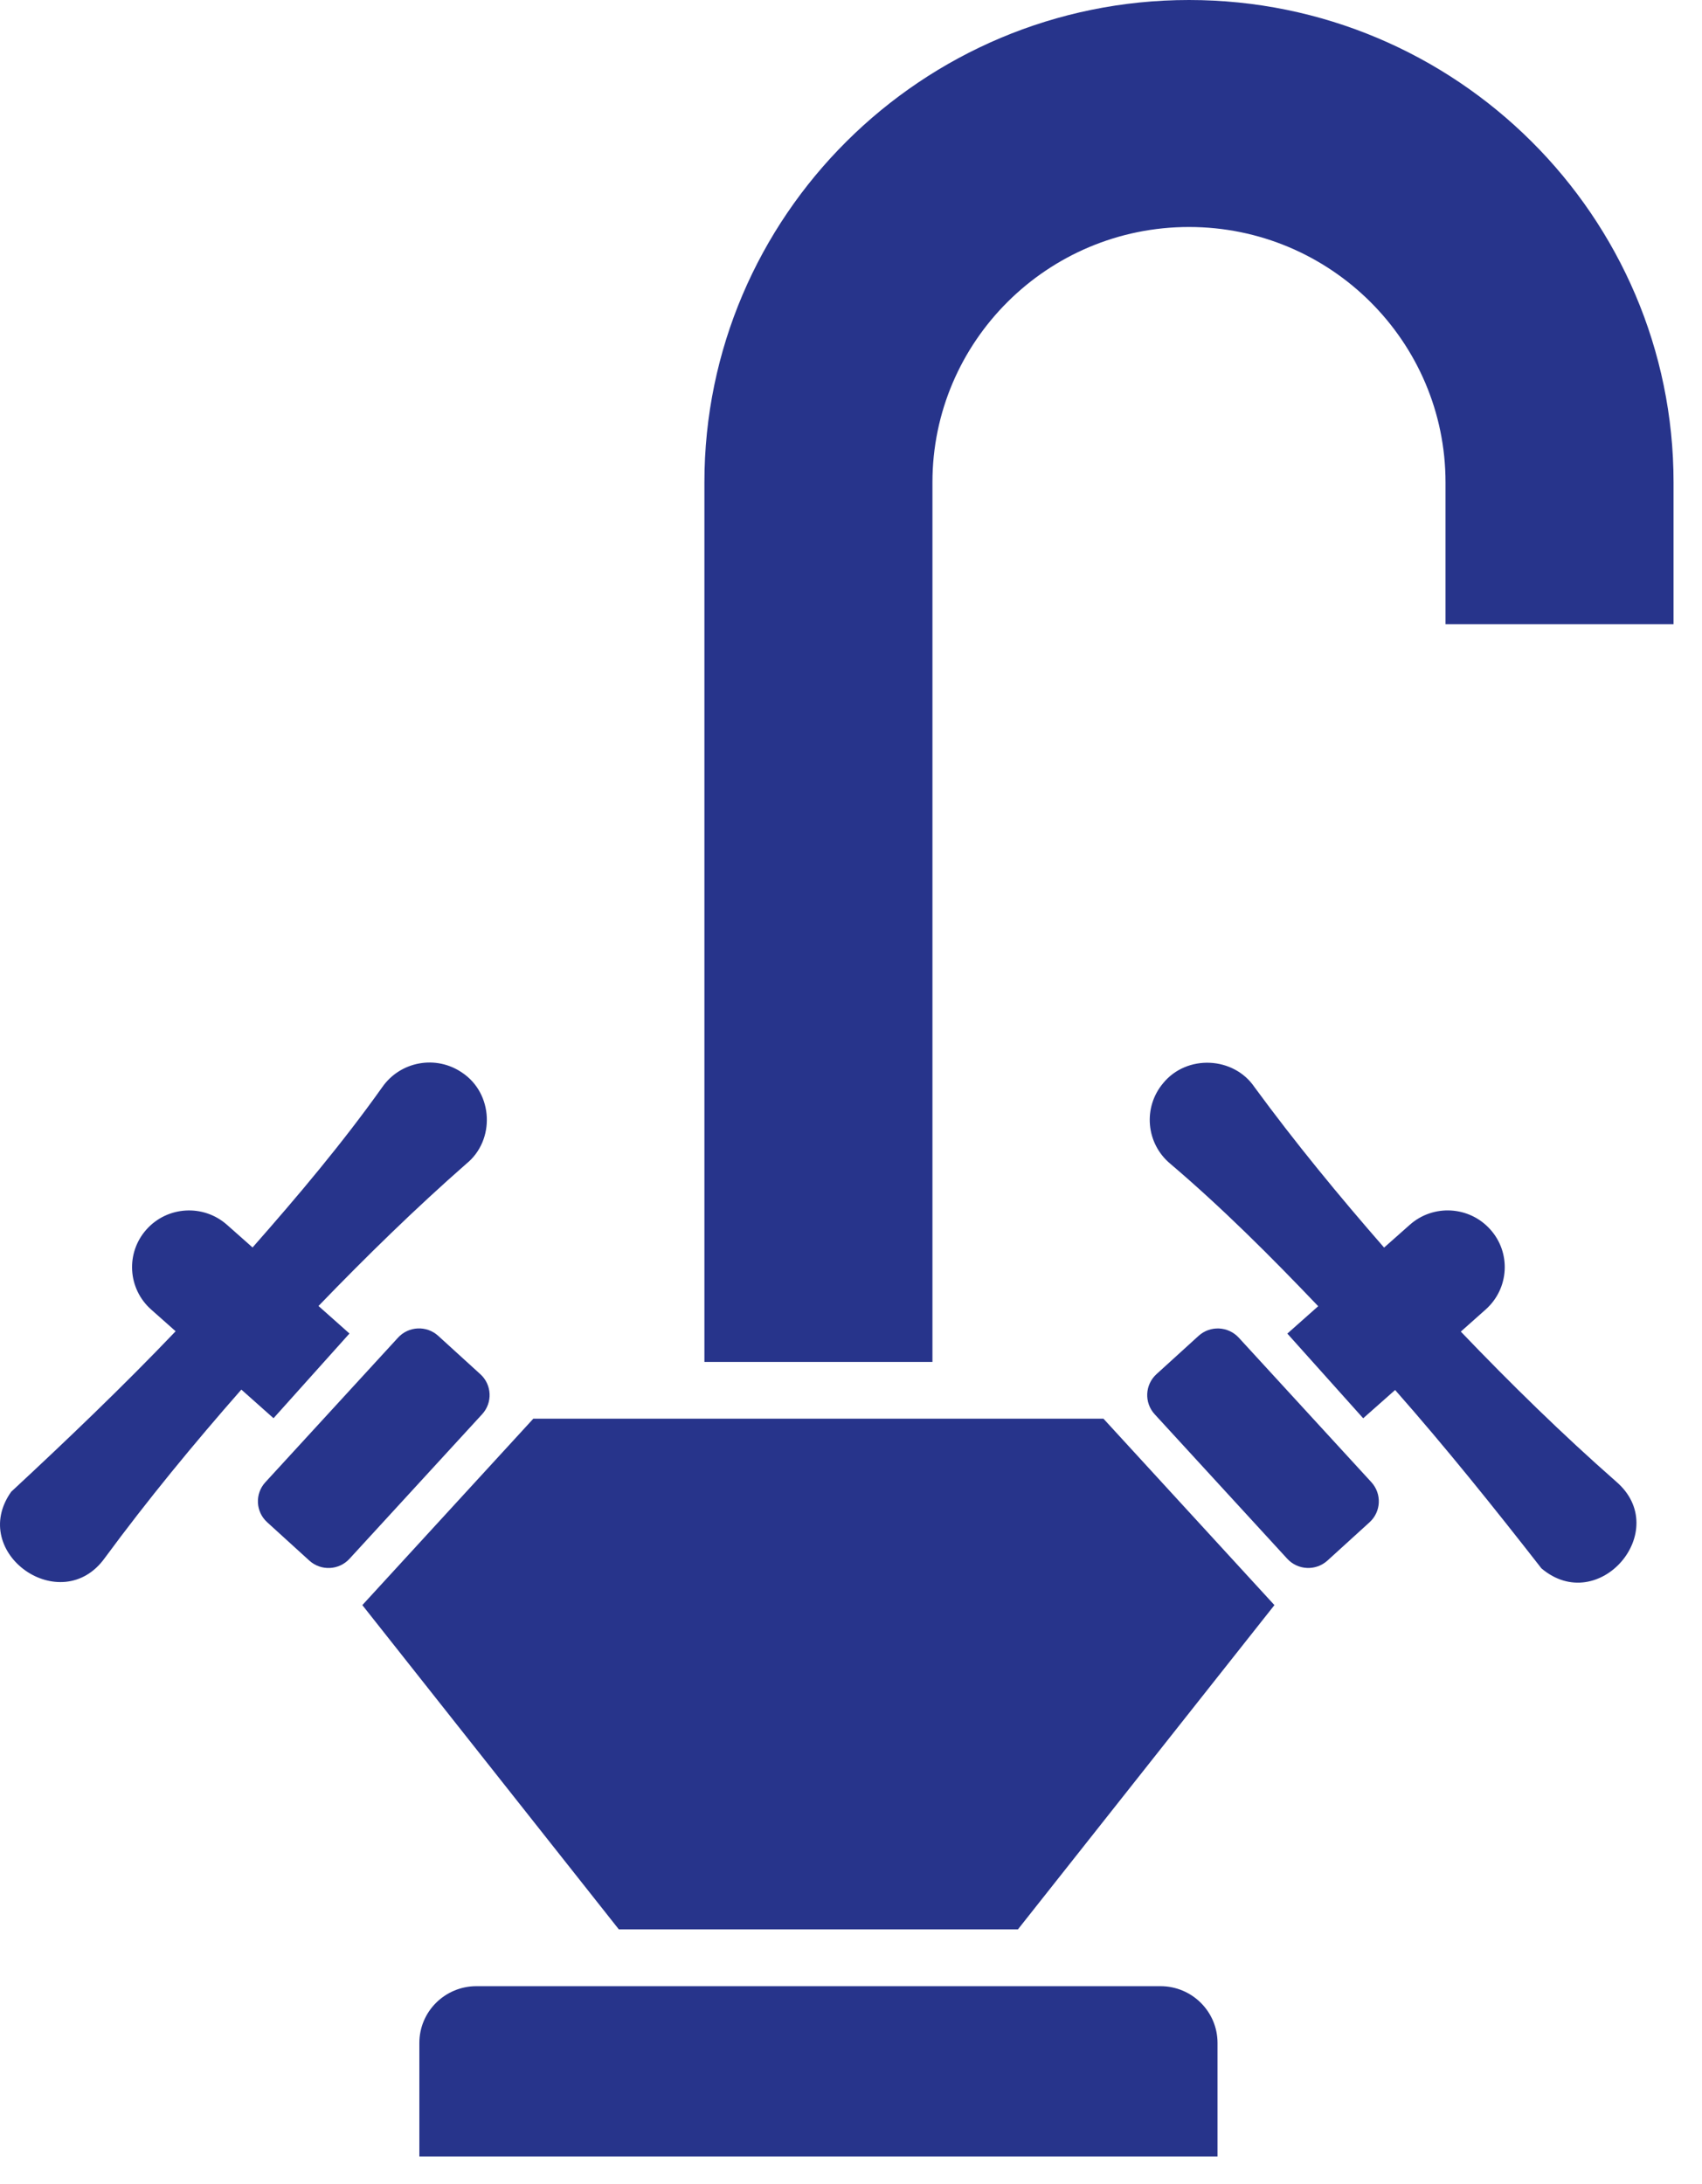 <svg width="46" height="59" viewBox="0 0 46 59" fill="none" xmlns="http://www.w3.org/2000/svg">
<path d="M45.231 13.033V16.864H39.068V13.033C39.068 9.227 35.959 6.133 32.135 6.133C28.311 6.133 25.201 9.227 25.201 13.033V36.797H19.038V13.033C19.038 5.846 24.914 0 32.135 0C39.356 0 45.231 5.846 45.231 13.033ZM31.364 53.664H12.876C12.026 53.664 11.334 54.349 11.334 55.198V58.265H32.906V55.198C32.906 54.352 32.217 53.664 31.364 53.664ZM14.414 38.331L9.793 43.368L16.726 52.13H27.511L34.444 43.368L29.823 38.331H14.414ZM33.481 36.143C33.193 35.83 32.708 35.809 32.394 36.093L31.256 37.128C30.942 37.414 30.921 37.897 31.206 38.21L34.79 42.115C35.078 42.428 35.563 42.449 35.877 42.165L37.015 41.13C37.329 40.844 37.35 40.361 37.065 40.048L33.481 36.143ZM39.483 35.977L40.153 35.381C40.789 34.816 40.845 33.847 40.277 33.217C39.71 32.584 38.736 32.529 38.102 33.093L37.408 33.708C36.186 32.308 35.006 30.874 33.906 29.374C33.344 28.544 32.077 28.484 31.438 29.264C30.886 29.918 30.971 30.895 31.631 31.444C33.045 32.647 34.352 33.955 35.627 35.292L34.793 36.032L36.843 38.32L37.706 37.556C39.079 39.113 40.38 40.734 41.66 42.375C43.209 43.686 45.213 41.346 43.679 40.03C42.214 38.743 40.826 37.382 39.483 35.98V35.977ZM12.981 37.128L11.844 36.093C11.53 35.806 11.041 35.83 10.756 36.143L7.172 40.048C6.884 40.361 6.908 40.847 7.222 41.13L8.36 42.165C8.674 42.451 9.162 42.428 9.447 42.115L13.031 38.21C13.319 37.897 13.295 37.411 12.981 37.128ZM7.394 38.317L9.445 36.03L8.608 35.286C9.891 33.957 11.213 32.663 12.606 31.441C13.385 30.808 13.332 29.548 12.496 28.986C11.791 28.497 10.822 28.67 10.331 29.374C9.252 30.892 8.054 32.311 6.826 33.705L6.135 33.093C5.499 32.529 4.525 32.586 3.96 33.217C3.393 33.85 3.451 34.819 4.084 35.381L4.747 35.969C3.319 37.464 1.822 38.895 0.302 40.306C-0.867 41.96 1.656 43.733 2.833 42.094C3.994 40.518 5.235 39.011 6.523 37.545L7.391 38.317H7.394Z" fill="#27348B"/>
</svg>
